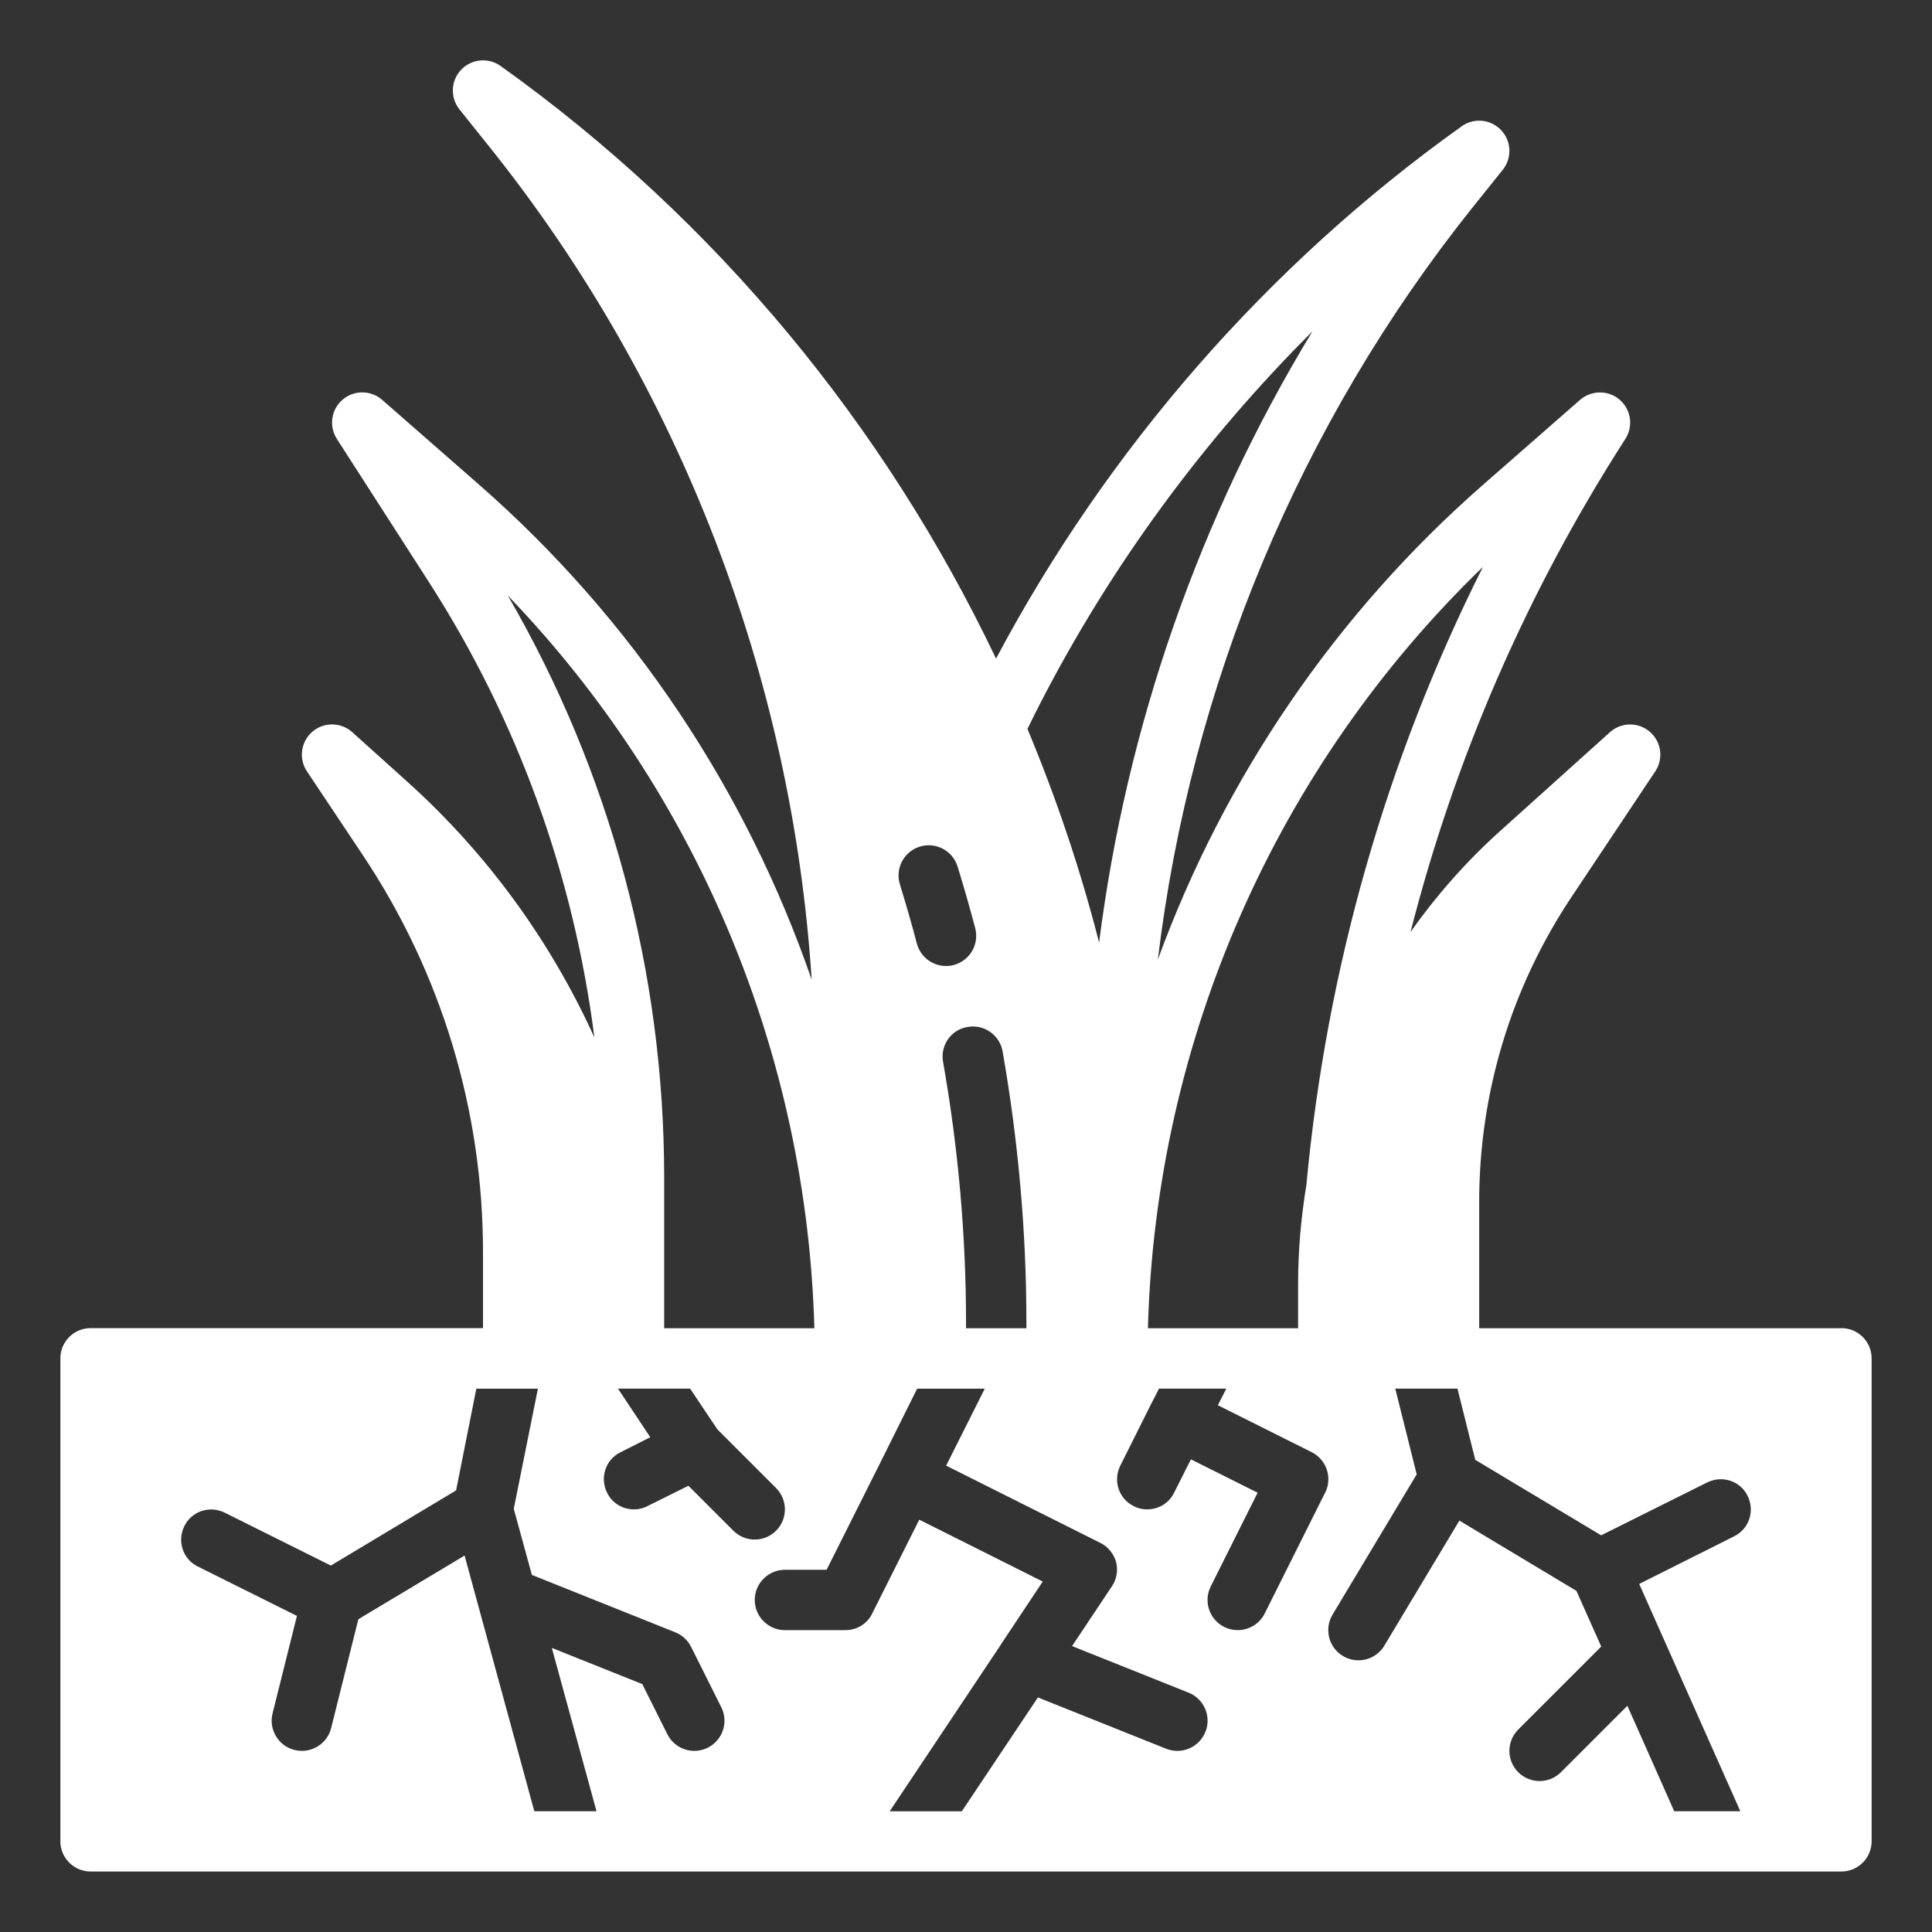 <svg height="300" viewBox="0 0 64 64" width="300" xmlns="http://www.w3.org/2000/svg" version="1.1" xmlns:xlink="http://www.w3.org/1999/xlink" xmlns:svgjs="http://svgjs.dev/svgjs"><rect x="0" y="0" width="64" height="64" fill="#333333" stroke="none"/><g width="100%" height="100%" transform="matrix(1,0,0,1,0,0)"><g id="c"><path d="m61 44h-12v-4.186c0-3.606 1.057-7.098 3.057-10.098l2.775-4.162c.28-.419.204-.981-.178-1.312-.382-.329-.95-.323-1.323.014l-3.643 3.278c-1.118 1.006-2.107 2.129-2.962 3.338 1.469-5.758 3.86-11.268 7.116-16.332.27-.419.189-.973-.188-1.298-.376-.325-.936-.321-1.312.004l-3.206 2.806c-4.915 4.301-8.584 9.732-10.78 15.732 1.087-9.052 4.686-17.728 10.415-24.9l1.01-1.26c.312-.389.29-.949-.054-1.312-.343-.364-.901-.419-1.307-.128-6.41 4.572-11.724 10.664-15.425 17.633-3.684-7.727-9.272-14.532-16.413-19.632-.404-.289-.963-.236-1.307.126-.343.362-.367.923-.055 1.312l1.011 1.264c6.29 7.863 10.01 17.551 10.657 27.568-2.163-6.267-5.924-11.943-11.023-16.404l-3.206-2.806c-.375-.326-.935-.33-1.312-.004-.377.325-.458.879-.188 1.298l3.05 4.744c2.947 4.583 4.797 9.729 5.481 15.084-1.449-3.188-3.543-6.083-6.197-8.471l-1.824-1.642c-.375-.336-.941-.343-1.323-.014-.381.33-.458.893-.178 1.312l1.852 2.777c2.604 3.906 3.98 8.452 3.98 13.146v2.521h-13c-.55 0-1 .45-1 1v16c0 .55.45 1 1 1h58c.55 0 1-.45 1-1v-16c0-.55-.45-1-1-1zm-11.877-25.219c-3.216 6.403-5.182 13.338-5.848 20.477-.179 1.082-.274 2.183-.274 3.294v1.447h-4.975c.262-9.546 4.246-18.598 11.097-25.219zm-14.673 4.536c2.343-4.556 5.406-8.731 9.027-12.341-3.75 6.171-6.162 13.093-7.068 20.249-.617-2.421-1.416-4.783-2.373-7.078.136-.278.273-.556.413-.83zm-1.239 11.503c.52 2.96.79 5.98.79 8.99v.19h-2v-.19c0-2.89-.26-5.8-.76-8.63-.1-.55.26-1.07.81-1.16.54-.1 1.06.26 1.16.8zm-2.741-6.775c.527-.163 1.088.132 1.251.66.208.675.403 1.354.584 2.039.141.533-.177 1.081-.711 1.223-.085.022-.172.033-.256.033-.443 0-.848-.296-.966-.744-.174-.657-.361-1.312-.562-1.961-.163-.527.133-1.087.66-1.25zm-13.647-8.316c6.273 6.523 9.904 15.174 10.154 24.271h-4.976v-4.997c0-6.794-1.785-13.42-5.178-19.274zm6.625 38.166c-.144.071-.296.105-.446.105-.367 0-.72-.202-.896-.553l-.83-1.66-2.996-1.198 1.48 5.411h-2.06l-2.31-8.47-3.519 2.109-.901 3.603c-.114.455-.521.758-.969.758-.081 0-.162-.01-.244-.03-.536-.134-.861-.677-.728-1.212l.807-3.229-3.287-1.638c-.49-.24-.69-.84-.44-1.34.24-.49.84-.69 1.34-.44l3.51 1.75 4.15-2.49.67-3.37h2.04l-.8 3.98.6 2.19 4.751 1.901c.227.091.413.263.523.481l1 2c.247.494.047 1.095-.447 1.342zm-.643-8.677-.004.002-1.35.67c-.15.08-.3.11-.45.11-.37 0-.72-.2-.89-.55-.25-.5-.05-1.1.44-1.34l.99-.5-1.07-1.61h2.39l.89 1.33.012.018 1.945 1.945c.391.391.391 1.023 0 1.414-.195.195-.451.293-.707.293s-.512-.098-.707-.293zm17.125 8.153c-.157.392-.532.629-.929.629-.124 0-.249-.022-.371-.071l-4.248-1.699-2.52 3.771h-2.39l3.67-5.5q0-.01.01-.02l1.39-2.09-4.09-2.05-1.56 3.11c-.16.34-.51.55-.89.55h-2c-.55 0-1-.45-1-1s.45-1 1-1h1.38l1.73-3.45 1.27-2.55h2.24l-1.28 2.55 5.11 2.56c.25.12.44.36.52.63.07.28.02.58-.14.81l-1.318 1.977 3.86 1.544c.513.205.762.787.557 1.3zm3.966-7.924-2 4c-.175.351-.528.553-.896.553-.15 0-.303-.034-.446-.105-.494-.247-.694-.848-.447-1.342l1.553-3.105-2.209-1.105-.559 1.107c-.17.35-.52.55-.89.55-.15 0-.3-.03-.45-.11-.49-.24-.69-.84-.44-1.34l.992-1.984.004-.014.009-.011.276-.541h2.23l-.28.55 3.108 1.555c.494.247.694.848.447 1.342zm13.555 1.443-3.15 1.58 3.35 7.53h-2.19l-1.55-3.49-.002-.004-2.201 2.201c-.195.195-.451.293-.707.293s-.512-.098-.707-.293c-.391-.391-.391-1.023 0-1.414l2.749-2.749-.002-.004-.82-1.84-3.877-2.328-2.486 4.143c-.188.312-.519.485-.858.485-.175 0-.353-.046-.514-.143-.474-.284-.627-.898-.343-1.372l2.787-4.646-.71-2.84h2.06l.59 2.36 4.17 2.5 3.51-1.75c.5-.25 1.1-.05 1.34.44.25.5.05 1.1-.44 1.34z" fill="#ffffff" fill-opacity="1" data-original-color="#000000ff" stroke="none" stroke-opacity="1"/></g></g></svg>